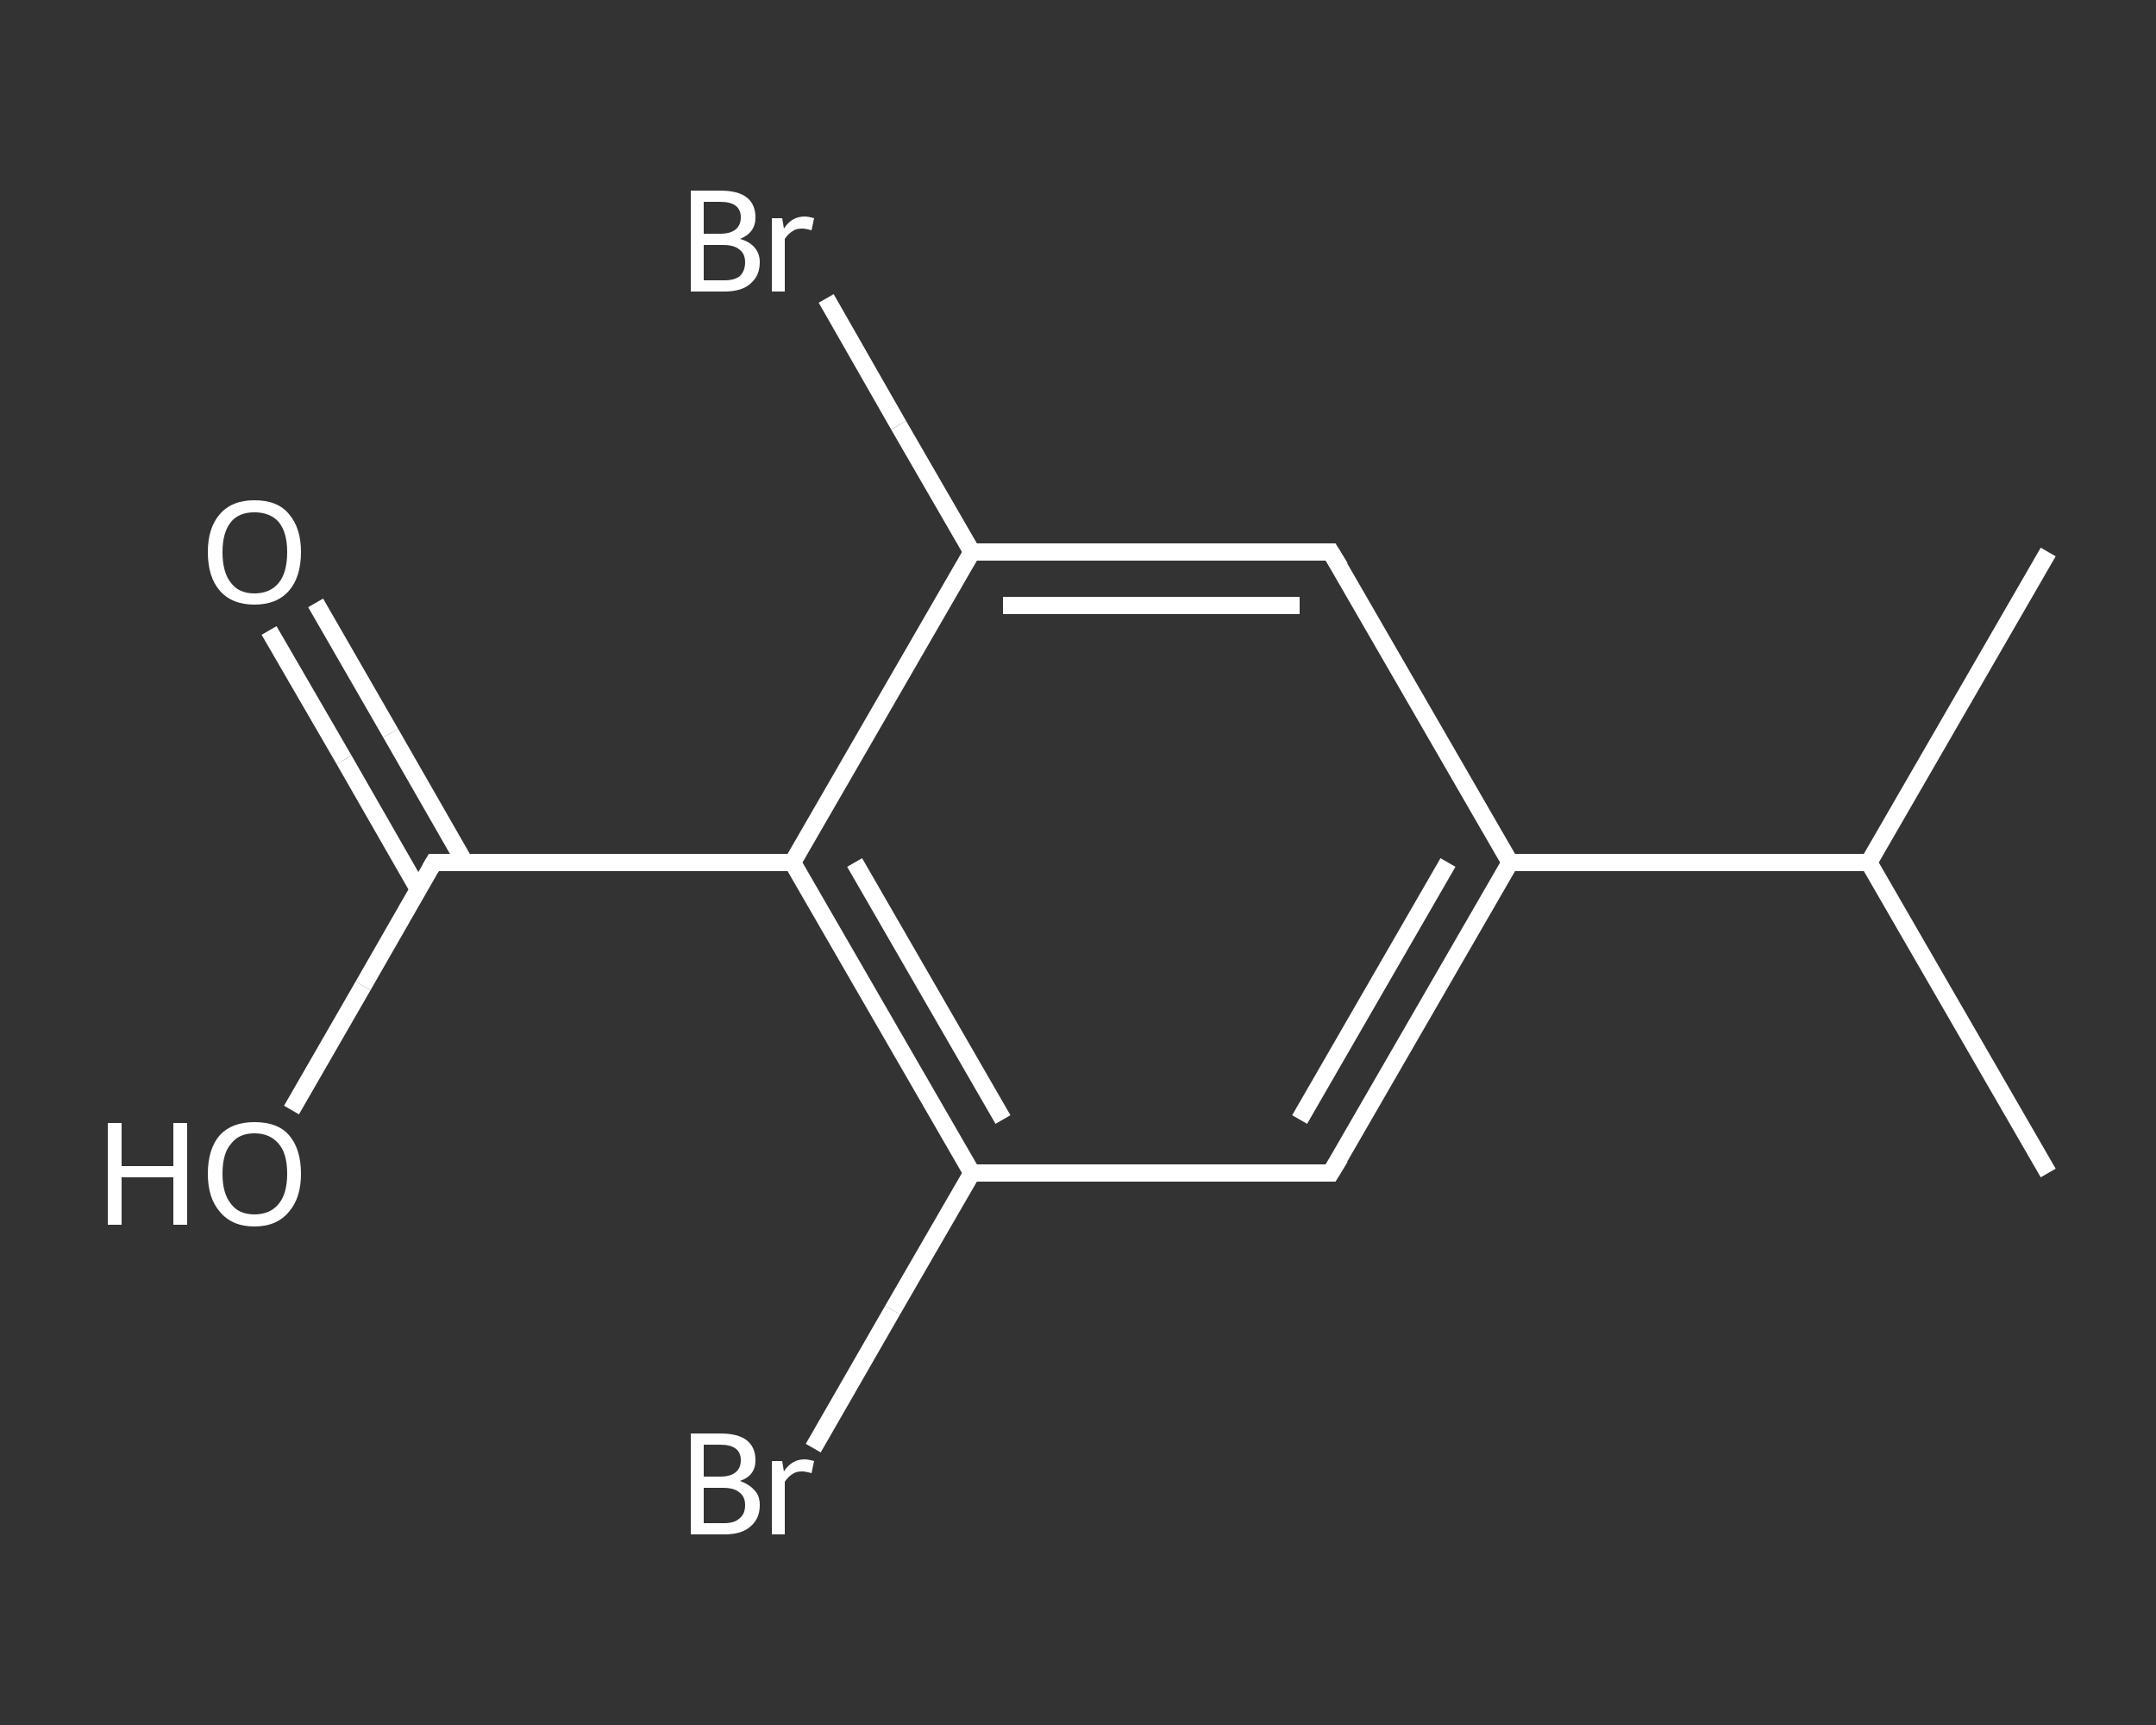 <?xml version='1.0' encoding='iso-8859-1'?>
<svg version='1.1' baseProfile='full'
              xmlns='http://www.w3.org/2000/svg'
                      xmlns:rdkit='http://www.rdkit.org/xml'
                      xmlns:xlink='http://www.w3.org/1999/xlink'
                  xml:space='preserve'
width='250px' height='200px' viewBox='0 0 250 200'>
<rect x="0" y="0" width="250" height="200" fill="#333333" stroke="none"/>
<!-- END OF HEADER -->
<rect style='opacity:1.0;fill:transparent;stroke:none' width='250.0' height='200.0' x='0.0' y='0.0'> </rect>
<path class='bond-0 atom-0 atom-1' d='M 237.5,136.0 L 216.7,100.0' style='fill:none;fill-rule:evenodd;stroke:#FFFFFF;stroke-width:2.0px;stroke-linecap:butt;stroke-linejoin:miter;stroke-opacity:1' />
<path class='bond-1 atom-1 atom-2' d='M 216.7,100.0 L 237.5,64.0' style='fill:none;fill-rule:evenodd;stroke:#FFFFFF;stroke-width:2.0px;stroke-linecap:butt;stroke-linejoin:miter;stroke-opacity:1' />
<path class='bond-2 atom-1 atom-3' d='M 216.7,100.0 L 175.1,100.0' style='fill:none;fill-rule:evenodd;stroke:#FFFFFF;stroke-width:2.0px;stroke-linecap:butt;stroke-linejoin:miter;stroke-opacity:1' />
<path class='bond-3 atom-3 atom-4' d='M 175.1,100.0 L 154.3,136.0' style='fill:none;fill-rule:evenodd;stroke:#FFFFFF;stroke-width:2.0px;stroke-linecap:butt;stroke-linejoin:miter;stroke-opacity:1' />
<path class='bond-3 atom-3 atom-4' d='M 167.9,100.0 L 150.7,129.8' style='fill:none;fill-rule:evenodd;stroke:#FFFFFF;stroke-width:2.0px;stroke-linecap:butt;stroke-linejoin:miter;stroke-opacity:1' />
<path class='bond-4 atom-4 atom-5' d='M 154.3,136.0 L 112.7,136.0' style='fill:none;fill-rule:evenodd;stroke:#FFFFFF;stroke-width:2.0px;stroke-linecap:butt;stroke-linejoin:miter;stroke-opacity:1' />
<path class='bond-5 atom-5 atom-6' d='M 112.7,136.0 L 103.5,151.9' style='fill:none;fill-rule:evenodd;stroke:#FFFFFF;stroke-width:2.0px;stroke-linecap:butt;stroke-linejoin:miter;stroke-opacity:1' />
<path class='bond-5 atom-5 atom-6' d='M 103.5,151.9 L 94.3,167.9' style='fill:none;fill-rule:evenodd;stroke:#FFFFFF;stroke-width:2.0px;stroke-linecap:butt;stroke-linejoin:miter;stroke-opacity:1' />
<path class='bond-6 atom-5 atom-7' d='M 112.7,136.0 L 91.9,100.0' style='fill:none;fill-rule:evenodd;stroke:#FFFFFF;stroke-width:2.0px;stroke-linecap:butt;stroke-linejoin:miter;stroke-opacity:1' />
<path class='bond-6 atom-5 atom-7' d='M 116.3,129.8 L 99.1,100.0' style='fill:none;fill-rule:evenodd;stroke:#FFFFFF;stroke-width:2.0px;stroke-linecap:butt;stroke-linejoin:miter;stroke-opacity:1' />
<path class='bond-7 atom-7 atom-8' d='M 91.9,100.0 L 50.3,100.0' style='fill:none;fill-rule:evenodd;stroke:#FFFFFF;stroke-width:2.0px;stroke-linecap:butt;stroke-linejoin:miter;stroke-opacity:1' />
<path class='bond-8 atom-8 atom-9' d='M 53.9,100.0 L 45.3,85.0' style='fill:none;fill-rule:evenodd;stroke:#FFFFFF;stroke-width:2.0px;stroke-linecap:butt;stroke-linejoin:miter;stroke-opacity:1' />
<path class='bond-8 atom-8 atom-9' d='M 45.3,85.0 L 36.6,69.9' style='fill:none;fill-rule:evenodd;stroke:#FFFFFF;stroke-width:2.0px;stroke-linecap:butt;stroke-linejoin:miter;stroke-opacity:1' />
<path class='bond-8 atom-8 atom-9' d='M 48.5,103.1 L 39.9,88.1' style='fill:none;fill-rule:evenodd;stroke:#FFFFFF;stroke-width:2.0px;stroke-linecap:butt;stroke-linejoin:miter;stroke-opacity:1' />
<path class='bond-8 atom-8 atom-9' d='M 39.9,88.1 L 31.2,73.1' style='fill:none;fill-rule:evenodd;stroke:#FFFFFF;stroke-width:2.0px;stroke-linecap:butt;stroke-linejoin:miter;stroke-opacity:1' />
<path class='bond-9 atom-8 atom-10' d='M 50.3,100.0 L 42.1,114.3' style='fill:none;fill-rule:evenodd;stroke:#FFFFFF;stroke-width:2.0px;stroke-linecap:butt;stroke-linejoin:miter;stroke-opacity:1' />
<path class='bond-9 atom-8 atom-10' d='M 42.1,114.3 L 33.8,128.7' style='fill:none;fill-rule:evenodd;stroke:#FFFFFF;stroke-width:2.0px;stroke-linecap:butt;stroke-linejoin:miter;stroke-opacity:1' />
<path class='bond-10 atom-7 atom-11' d='M 91.9,100.0 L 112.7,64.0' style='fill:none;fill-rule:evenodd;stroke:#FFFFFF;stroke-width:2.0px;stroke-linecap:butt;stroke-linejoin:miter;stroke-opacity:1' />
<path class='bond-11 atom-11 atom-12' d='M 112.7,64.0 L 104.2,49.3' style='fill:none;fill-rule:evenodd;stroke:#FFFFFF;stroke-width:2.0px;stroke-linecap:butt;stroke-linejoin:miter;stroke-opacity:1' />
<path class='bond-11 atom-11 atom-12' d='M 104.2,49.3 L 95.8,34.6' style='fill:none;fill-rule:evenodd;stroke:#FFFFFF;stroke-width:2.0px;stroke-linecap:butt;stroke-linejoin:miter;stroke-opacity:1' />
<path class='bond-12 atom-11 atom-13' d='M 112.7,64.0 L 154.3,64.0' style='fill:none;fill-rule:evenodd;stroke:#FFFFFF;stroke-width:2.0px;stroke-linecap:butt;stroke-linejoin:miter;stroke-opacity:1' />
<path class='bond-12 atom-11 atom-13' d='M 116.3,70.2 L 150.7,70.2' style='fill:none;fill-rule:evenodd;stroke:#FFFFFF;stroke-width:2.0px;stroke-linecap:butt;stroke-linejoin:miter;stroke-opacity:1' />
<path class='bond-13 atom-13 atom-3' d='M 154.3,64.0 L 175.1,100.0' style='fill:none;fill-rule:evenodd;stroke:#FFFFFF;stroke-width:2.0px;stroke-linecap:butt;stroke-linejoin:miter;stroke-opacity:1' />
<path d='M 155.4,134.2 L 154.3,136.0 L 152.2,136.0' style='fill:none;stroke:#FFFFFF;stroke-width:2.0px;stroke-linecap:butt;stroke-linejoin:miter;stroke-opacity:1;' />
<path d='M 52.4,100.0 L 50.3,100.0 L 49.9,100.7' style='fill:none;stroke:#FFFFFF;stroke-width:2.0px;stroke-linecap:butt;stroke-linejoin:miter;stroke-opacity:1;' />
<path d='M 152.2,64.0 L 154.3,64.0 L 155.4,65.8' style='fill:none;stroke:#FFFFFF;stroke-width:2.0px;stroke-linecap:butt;stroke-linejoin:miter;stroke-opacity:1;' />
<path class='atom-6' d='M 85.8 171.7
Q 86.9 172.1, 87.5 172.8
Q 88.1 173.4, 88.1 174.5
Q 88.1 176.1, 87.0 177.0
Q 86.0 177.9, 84.0 177.9
L 80.1 177.9
L 80.1 166.2
L 83.5 166.2
Q 85.6 166.2, 86.6 167.0
Q 87.6 167.8, 87.6 169.3
Q 87.6 171.1, 85.8 171.7
M 81.6 167.5
L 81.6 171.2
L 83.5 171.2
Q 84.7 171.2, 85.3 170.7
Q 85.9 170.2, 85.9 169.3
Q 85.9 167.5, 83.5 167.5
L 81.6 167.5
M 84.0 176.6
Q 85.2 176.6, 85.8 176.0
Q 86.4 175.5, 86.4 174.5
Q 86.4 173.5, 85.7 173.0
Q 85.1 172.5, 83.8 172.5
L 81.6 172.5
L 81.6 176.6
L 84.0 176.6
' fill='#FFFFFF'/>
<path class='atom-6' d='M 90.7 169.4
L 90.9 170.6
Q 91.8 169.2, 93.3 169.2
Q 93.7 169.2, 94.4 169.4
L 94.1 170.8
Q 93.4 170.6, 93.0 170.6
Q 92.3 170.6, 91.9 170.9
Q 91.4 171.2, 91.0 171.8
L 91.0 177.9
L 89.5 177.9
L 89.5 169.4
L 90.7 169.4
' fill='#FFFFFF'/>
<path class='atom-9' d='M 24.1 64.0
Q 24.1 61.2, 25.5 59.6
Q 26.9 58.0, 29.5 58.0
Q 32.2 58.0, 33.5 59.6
Q 34.9 61.2, 34.9 64.0
Q 34.9 66.9, 33.5 68.5
Q 32.1 70.1, 29.5 70.1
Q 26.9 70.1, 25.5 68.5
Q 24.1 66.9, 24.1 64.0
M 29.5 68.8
Q 31.3 68.8, 32.3 67.6
Q 33.3 66.4, 33.3 64.0
Q 33.3 61.7, 32.3 60.5
Q 31.3 59.4, 29.5 59.4
Q 27.7 59.4, 26.8 60.5
Q 25.8 61.7, 25.8 64.0
Q 25.8 66.4, 26.8 67.6
Q 27.7 68.8, 29.5 68.8
' fill='#FFFFFF'/>
<path class='atom-10' d='M 12.5 130.2
L 14.1 130.2
L 14.1 135.2
L 20.1 135.2
L 20.1 130.2
L 21.7 130.2
L 21.7 142.0
L 20.1 142.0
L 20.1 136.5
L 14.1 136.5
L 14.1 142.0
L 12.5 142.0
L 12.5 130.2
' fill='#FFFFFF'/>
<path class='atom-10' d='M 24.1 136.1
Q 24.1 133.2, 25.5 131.6
Q 26.9 130.1, 29.5 130.1
Q 32.2 130.1, 33.5 131.6
Q 34.9 133.2, 34.9 136.1
Q 34.9 138.9, 33.5 140.5
Q 32.1 142.2, 29.5 142.2
Q 26.9 142.2, 25.5 140.5
Q 24.1 138.9, 24.1 136.1
M 29.5 140.8
Q 31.3 140.8, 32.3 139.6
Q 33.3 138.4, 33.3 136.1
Q 33.3 133.7, 32.3 132.6
Q 31.3 131.4, 29.5 131.4
Q 27.7 131.4, 26.8 132.6
Q 25.8 133.7, 25.8 136.1
Q 25.8 138.4, 26.8 139.6
Q 27.7 140.8, 29.5 140.8
' fill='#FFFFFF'/>
<path class='atom-12' d='M 85.8 27.7
Q 86.9 28.0, 87.5 28.7
Q 88.1 29.4, 88.1 30.4
Q 88.1 32.0, 87.0 32.9
Q 86.0 33.8, 84.0 33.8
L 80.1 33.8
L 80.1 22.1
L 83.5 22.1
Q 85.6 22.1, 86.6 22.9
Q 87.6 23.7, 87.6 25.2
Q 87.6 27.0, 85.8 27.7
M 81.6 23.4
L 81.6 27.1
L 83.5 27.1
Q 84.7 27.1, 85.3 26.6
Q 85.9 26.1, 85.9 25.2
Q 85.9 23.4, 83.5 23.4
L 81.6 23.4
M 84.0 32.5
Q 85.2 32.5, 85.8 32.0
Q 86.4 31.4, 86.4 30.4
Q 86.4 29.4, 85.7 28.9
Q 85.1 28.4, 83.8 28.4
L 81.6 28.4
L 81.6 32.5
L 84.0 32.5
' fill='#FFFFFF'/>
<path class='atom-12' d='M 90.7 25.3
L 90.9 26.5
Q 91.8 25.1, 93.3 25.1
Q 93.7 25.1, 94.4 25.3
L 94.1 26.7
Q 93.4 26.5, 93.0 26.5
Q 92.3 26.5, 91.9 26.8
Q 91.4 27.1, 91.0 27.7
L 91.0 33.8
L 89.5 33.8
L 89.5 25.3
L 90.7 25.3
' fill='#FFFFFF'/>
</svg>
